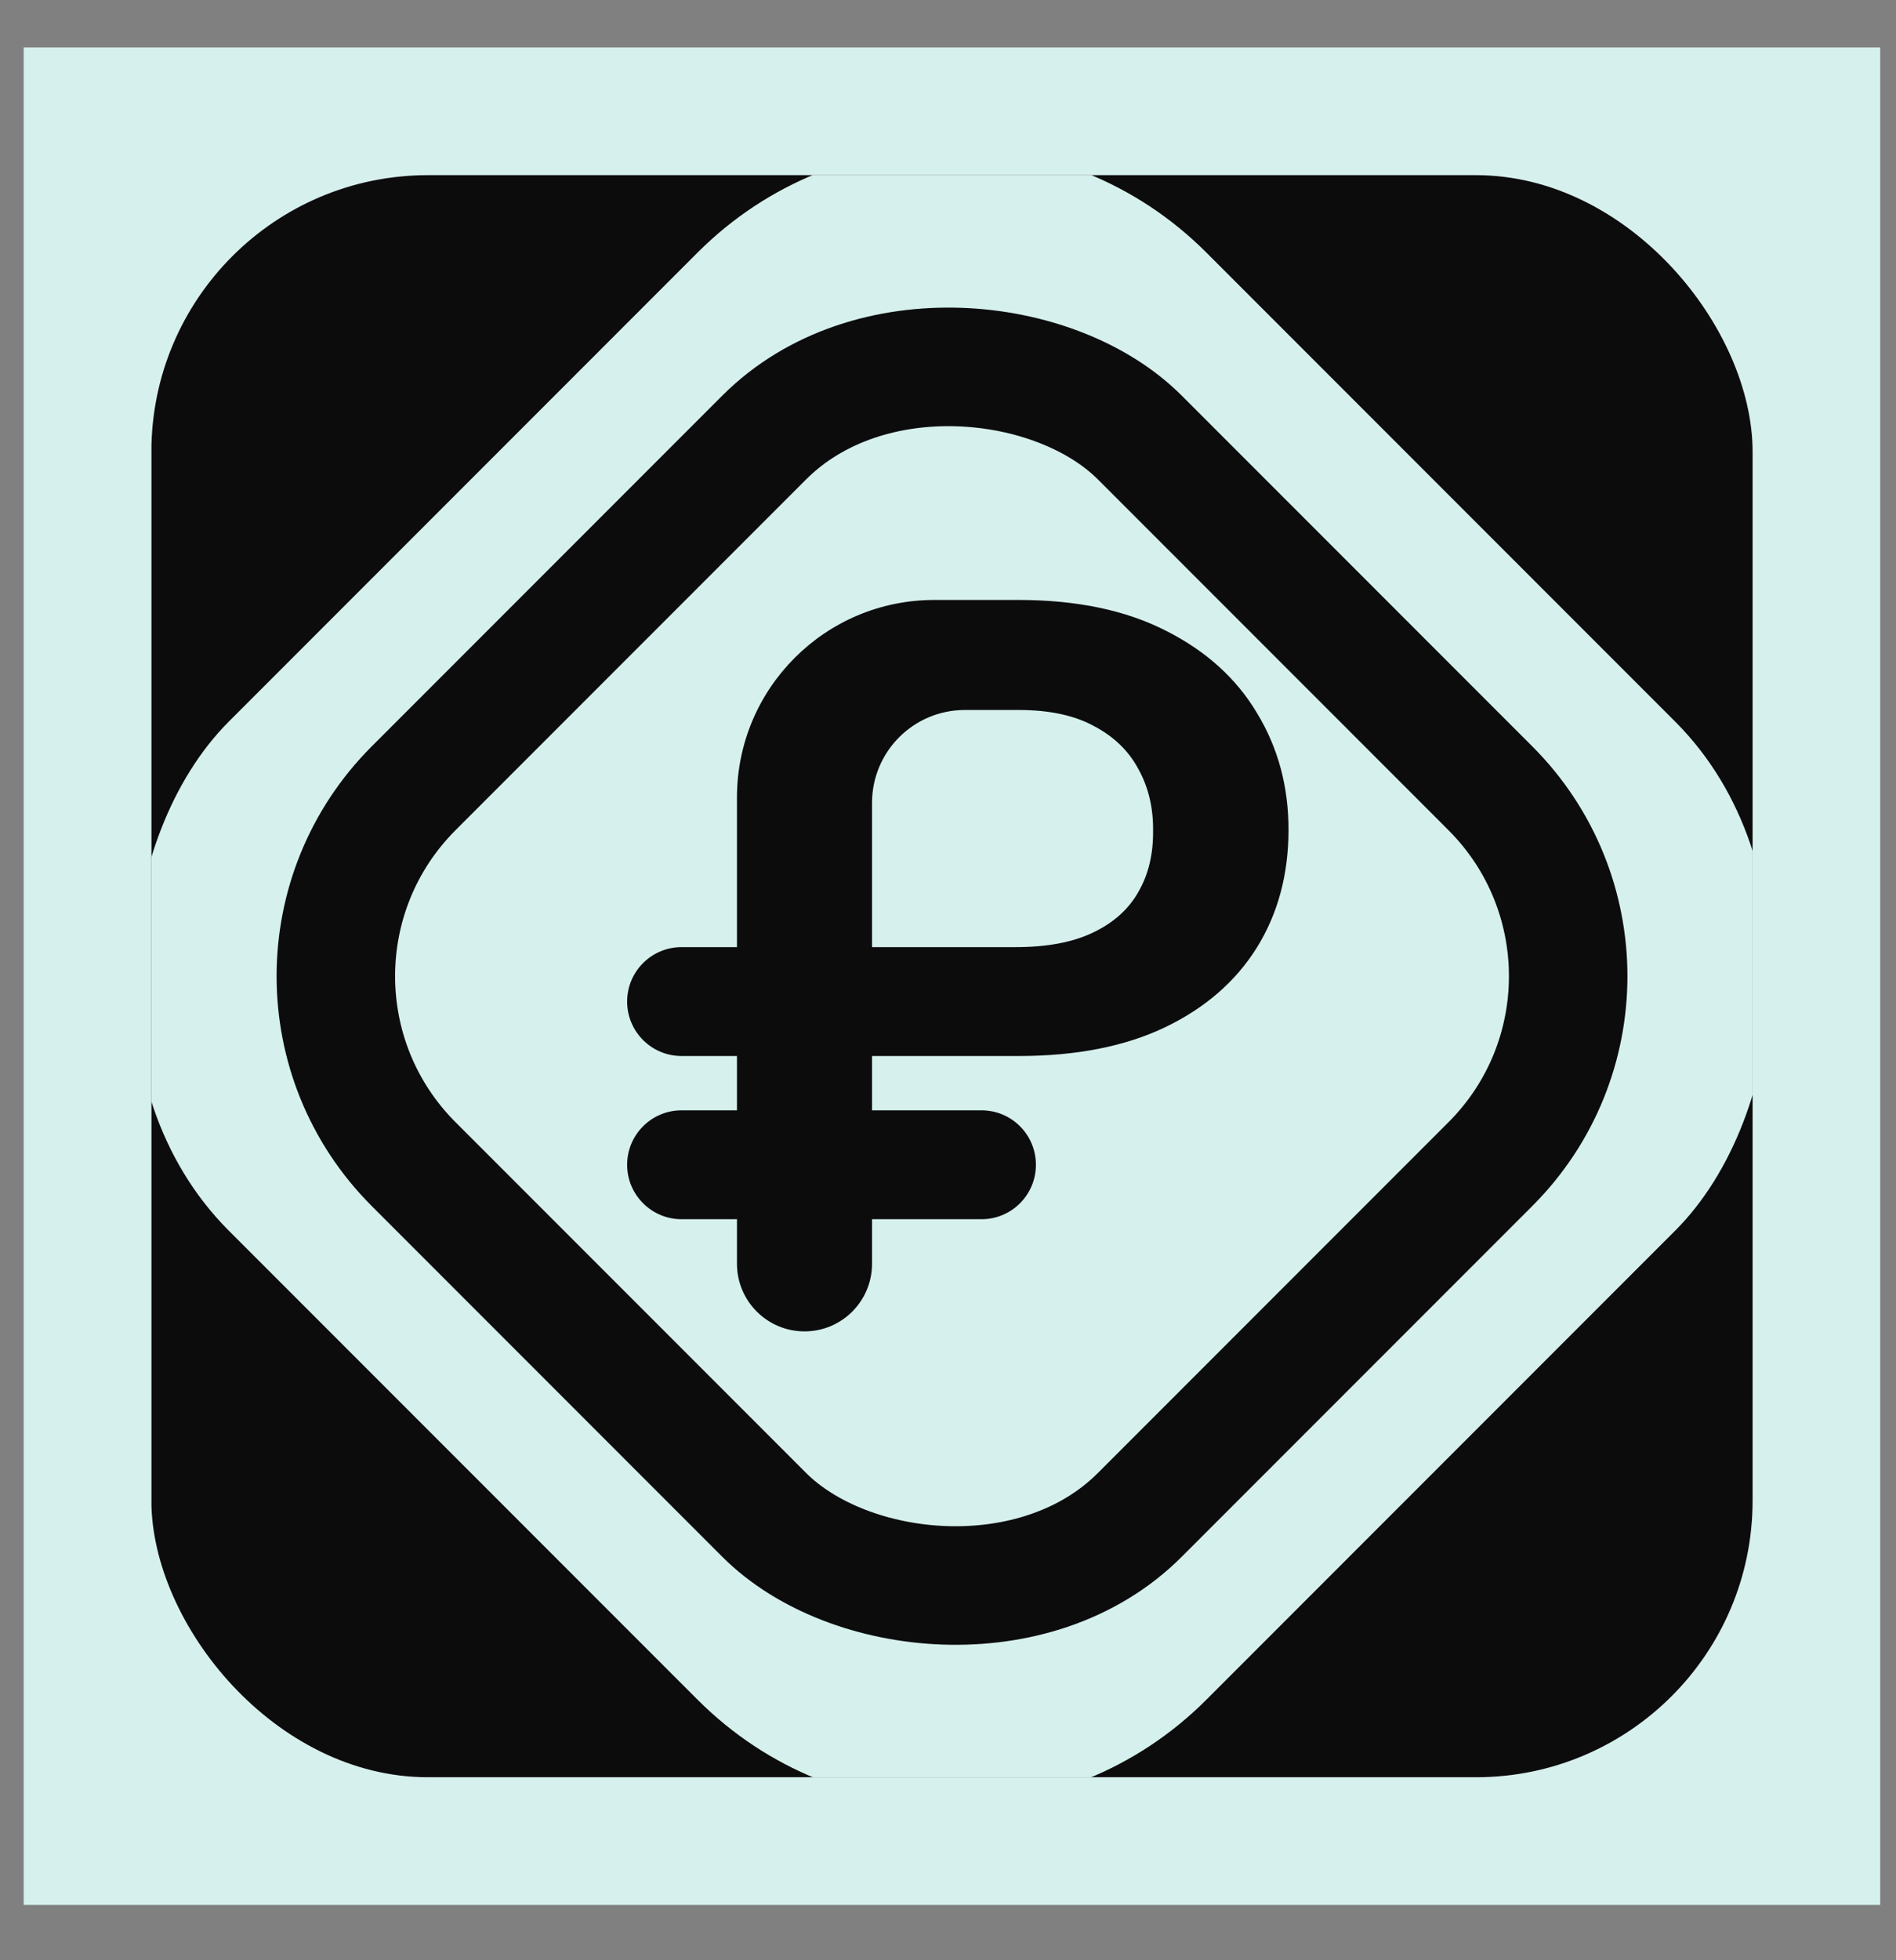 <?xml version="1.0" encoding="UTF-8"?> <svg xmlns="http://www.w3.org/2000/svg" width="30" height="31" viewBox="0 0 30 31" fill="none"><rect x="0" y="0" width="30" height="31" fill="#808080" stroke="none"/> <rect width="29.375" height="29.375" transform="translate(0.375 0.75)" fill="#D6F0ED"></rect> <g clip-path="url(#clip0_1283_35)"> <rect x="2.395" y="2.77" width="25.336" height="25.336" rx="4.375" fill="white"></rect> <rect x="2.396" y="2.77" width="25.336" height="25.336" rx="1.102" fill="#0C0C0D"></rect> <rect x="15.063" y="-0.031" width="21.875" height="21.875" rx="5.691" transform="rotate(45 15.063 -0.031)" fill="#D6F0ED"></rect> <rect x="3.573" y="15.438" width="16.25" height="16.25" rx="4.203" transform="rotate(-45 3.573 15.438)" fill="#D6F0ED" stroke="#0C0C0D" stroke-width="1.875"></rect> <path d="M16.12 16.7C14.002 16.7 12.698 16.7 10.784 16.7C10.309 16.7 9.923 16.315 9.923 15.839V15.839C9.923 15.363 10.309 14.978 10.784 14.978H16.073C16.57 14.978 16.978 14.901 17.298 14.746C17.621 14.592 17.86 14.377 18.014 14.102C18.172 13.828 18.249 13.506 18.245 13.137C18.249 12.775 18.172 12.451 18.014 12.165C17.86 11.875 17.625 11.648 17.309 11.482C16.998 11.312 16.601 11.228 16.12 11.228H15.267C14.456 11.228 13.798 11.885 13.798 12.697V19.986C13.798 20.576 13.32 21.055 12.73 21.055V21.055C12.14 21.055 11.661 20.576 11.661 19.986V12.609C11.661 10.886 13.059 9.488 14.782 9.488H16.12C17.036 9.488 17.812 9.65 18.447 9.974C19.082 10.294 19.564 10.729 19.891 11.279C20.222 11.825 20.388 12.438 20.388 13.12C20.388 13.828 20.22 14.451 19.885 14.989C19.55 15.524 19.065 15.944 18.43 16.248C17.795 16.55 17.024 16.7 16.12 16.7ZM15.53 17.559C16.006 17.559 16.391 17.944 16.391 18.42V18.42C16.391 18.896 16.006 19.281 15.53 19.281H10.784C10.309 19.281 9.923 18.896 9.923 18.42V18.42C9.923 17.944 10.309 17.559 10.784 17.559H15.53Z" fill="#0C0C0D"></path> </g> <defs> <clipPath id="clip0_1283_35"> <rect x="2.395" y="2.77" width="25.336" height="25.336" rx="4.375" fill="white"></rect> </clipPath> </defs> </svg> 